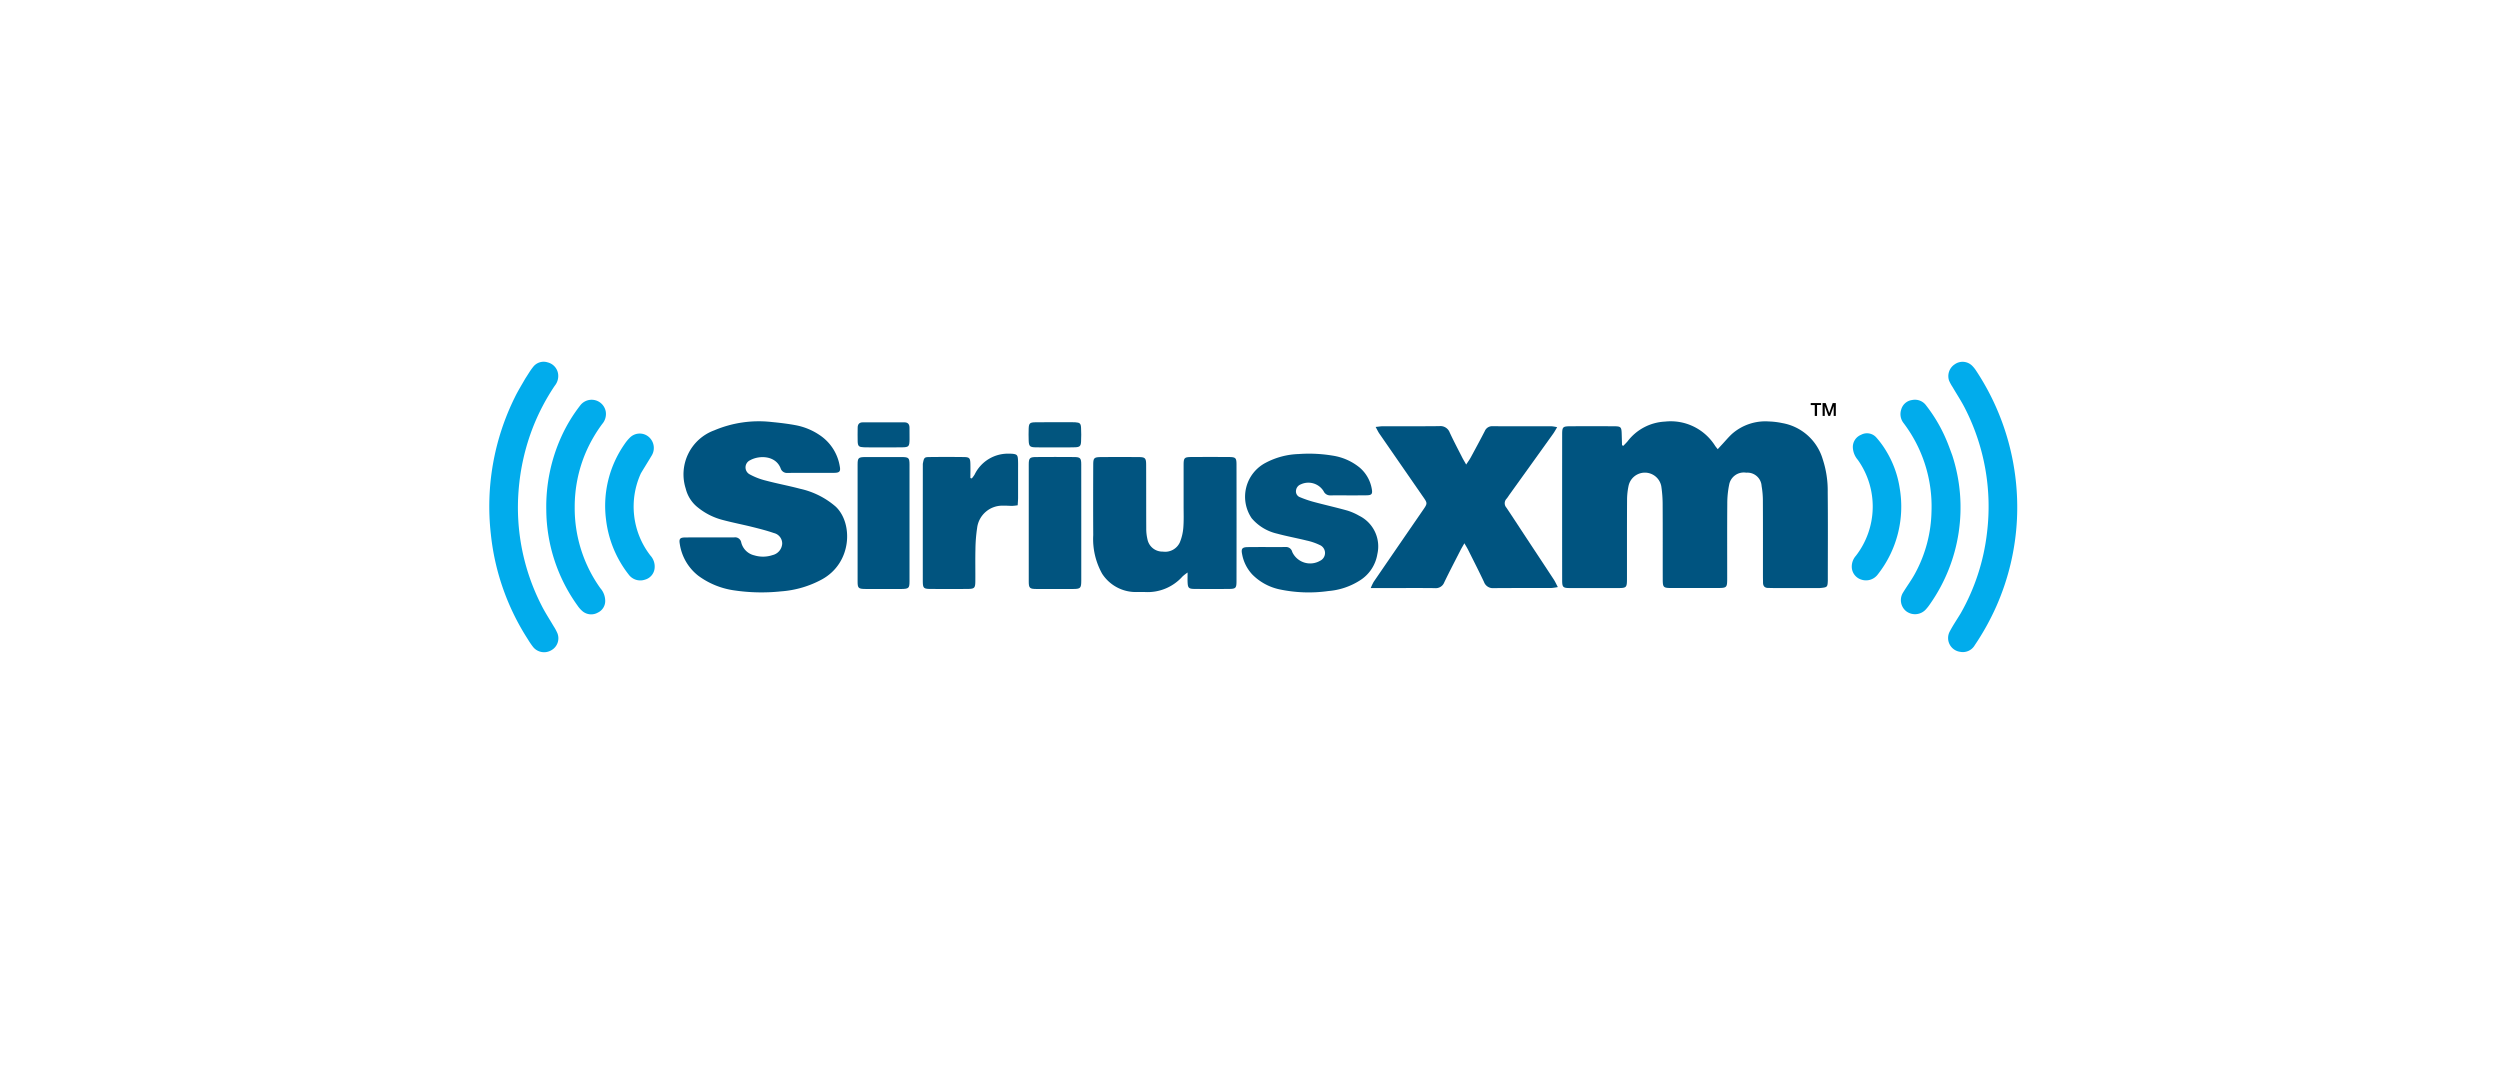 <svg xmlns="http://www.w3.org/2000/svg" xmlns:xlink="http://www.w3.org/1999/xlink" width="246" height="105" viewBox="0 0 246 105">
  <defs>
    <filter id="Rectangle_16755" x="0" y="0" width="246" height="105" filterUnits="userSpaceOnUse">
      <feOffset dy="3" input="SourceAlpha"/>
      <feGaussianBlur stdDeviation="5" result="blur"/>
      <feFlood flood-opacity="0.129"/>
      <feComposite operator="in" in2="blur"/>
      <feComposite in="SourceGraphic"/>
    </filter>
  </defs>
  <g id="Group_81834" data-name="Group 81834" transform="translate(-216 -1220.5)">
    <g transform="matrix(1, 0, 0, 1, 216, 1220.5)" filter="url(#Rectangle_16755)">
      <rect id="Rectangle_16755-2" data-name="Rectangle 16755" width="216" height="75" rx="9" transform="translate(15 12)" fill="#fff"/>
    </g>
    <g id="Group_81848" data-name="Group 81848" transform="translate(-5496.206 -5424.289)">
      <g id="Group_81848-2" data-name="Group 81848" transform="translate(5760.357 6680.388)">
        <path id="Path_284350" data-name="Path 284350" d="M1995.637,860.885h-4.489c-.2,0-.39-.008-.586-.01-.353,0-.508-.192-.508-.532,0-.217-.008-.434-.008-.651,0-2.474.006-4.948-.006-7.423a8.59,8.59,0,0,0-.126-1.423,1.4,1.4,0,0,0-1.514-1.313,1.464,1.464,0,0,0-1.682,1.2,9.187,9.187,0,0,0-.181,1.871c-.02,2.409-.007,4.818-.009,7.227,0,1.046,0,1.048-1.053,1.05-1.476,0-2.952,0-4.427,0-.8,0-.86-.057-.862-.846-.006-2.431.006-4.862-.009-7.292a12.314,12.314,0,0,0-.134-1.878,1.643,1.643,0,0,0-3.211-.08,6.764,6.764,0,0,0-.157,1.418c-.015,2.561-.006,5.122-.009,7.683,0,.977-.019,1-.97,1-1.541,0-3.082.005-4.623,0-.709,0-.784-.076-.785-.79q-.007-7.162,0-14.324c0-.734.068-.8.769-.806q2.149-.013,4.3,0c.722,0,.772.065.791.783.01.361.021.721.031,1.082l.13.06c.139-.147.284-.289.416-.443a4.936,4.936,0,0,1,3.69-1.943,5.155,5.155,0,0,1,4.909,2.362c.066.107.153.2.271.355.17-.186.311-.341.454-.494.309-.333.6-.683.933-.994a4.972,4.972,0,0,1,3.663-1.241,7.418,7.418,0,0,1,1.29.157,5.057,5.057,0,0,1,3.984,3.53,9.881,9.881,0,0,1,.5,3.266c.03,2.843.01,5.686.01,8.529,0,.065,0,.13,0,.2C1996.4,860.8,1996.38,860.819,1995.637,860.885Z" transform="translate(-1864.723 -838.62)" fill="#005480"/>
        <path id="Path_284351" data-name="Path 284351" d="M652.077,852.8c1.724,1.634,1.609,5.538-1.364,7.163a9.944,9.944,0,0,1-4.031,1.175,18.3,18.3,0,0,1-4.543-.091,7.78,7.78,0,0,1-3.583-1.447,4.871,4.871,0,0,1-1.823-3.129c-.087-.5.013-.635.534-.639,1.605-.013,3.211,0,4.816-.008a.614.614,0,0,1,.7.513,1.725,1.725,0,0,0,1.286,1.257,2.951,2.951,0,0,0,1.793-.027,1.233,1.233,0,0,0,.948-1.114A1.057,1.057,0,0,0,646,855.4c-.694-.24-1.41-.422-2.123-.6-.968-.241-1.949-.429-2.911-.687a6.4,6.4,0,0,1-2.428-1.212,3.384,3.384,0,0,1-1.221-1.875,4.611,4.611,0,0,1,2.814-5.736,11.232,11.232,0,0,1,5.668-.816c.8.077,1.6.173,2.381.321a6.261,6.261,0,0,1,2.327.972,4.564,4.564,0,0,1,1.962,3.029c.107.529,0,.674-.554.678-1.518.012-3.037,0-4.556.006a.648.648,0,0,1-.7-.446c-.49-1.273-2.094-1.31-3.008-.8a.776.776,0,0,0-.047,1.384,6.641,6.641,0,0,0,1.626.626c1.11.294,2.243.505,3.355.8A7.962,7.962,0,0,1,652.077,852.8Z" transform="translate(-617.993 -838.545)" fill="#005480"/>
        <path id="Path_284352" data-name="Path 284352" d="M1682.9,867.547h-1.751a5.057,5.057,0,0,1,.287-.607q2.354-3.438,4.718-6.869c.635-.922.629-.808.02-1.687q-2.093-3.024-4.185-6.05c-.117-.169-.2-.36-.358-.642.322-.032.527-.069.732-.069,1.845,0,3.69.01,5.534-.01a.971.971,0,0,1,1.02.619c.383.827.81,1.633,1.223,2.446.1.206.228.4.4.715.186-.285.323-.467.431-.665.476-.877.952-1.755,1.408-2.642a.779.779,0,0,1,.777-.465c1.932.008,3.863,0,5.8.006a3.87,3.87,0,0,1,.537.09c-.153.253-.258.455-.389.638q-2.141,2.991-4.289,5.977c-.1.141-.19.293-.3.423a.643.643,0,0,0-.012.882c.677,1.01,1.337,2.03,2.006,3.044.884,1.341,1.772,2.679,2.651,4.022.136.207.236.439.4.747a5.433,5.433,0,0,1-.656.092c-1.888.006-3.777-.008-5.665.012a.929.929,0,0,1-.949-.618c-.5-1.059-1.033-2.1-1.557-3.152-.092-.184-.2-.358-.368-.646-.176.314-.3.511-.4.716-.533,1.044-1.076,2.083-1.585,3.138a.886.886,0,0,1-.915.561C1685.964,867.535,1684.466,867.546,1682.9,867.547Z" transform="translate(-1594.42 -845.28)" fill="#005480"/>
        <path id="Path_284353" data-name="Path 284353" d="M1262.54,909.722a7,7,0,0,1-.877-3.8c-.013-2.3-.009-4.6,0-6.9,0-.7.077-.774.8-.779q1.823-.012,3.647,0c.664,0,.757.1.76.756.008,2.084,0,4.168.01,6.252a4.562,4.562,0,0,0,.121,1.094,1.5,1.5,0,0,0,1.508,1.2,1.593,1.593,0,0,0,1.669-.892,4.734,4.734,0,0,0,.348-1.441c.061-.733.029-1.475.03-2.213,0-1.324,0-2.648,0-3.972,0-.716.074-.784.794-.789q1.823-.012,3.647,0c.682.005.763.08.764.745q.009,5.731,0,11.462c0,.689-.076.767-.735.773q-1.693.016-3.386,0c-.586-.006-.671-.1-.693-.69-.01-.255,0-.511,0-.926a4.623,4.623,0,0,0-.5.391,4.6,4.6,0,0,1-3.727,1.528c-.239-.006-.478,0-.716,0A3.941,3.941,0,0,1,1262.54,909.722Z" transform="translate(-1202.24 -888.866)" fill="#015480"/>
        <path id="Path_284354" data-name="Path 284354" d="M1487.149,899.687a3.768,3.768,0,0,1,1.387-5.456,7.412,7.412,0,0,1,3.243-.857,14.178,14.178,0,0,1,3.37.161,5.5,5.5,0,0,1,2.642,1.182,3.55,3.55,0,0,1,1.173,2.051c.1.524.015.659-.488.666-1.193.017-2.387,0-3.58.008a.694.694,0,0,1-.666-.412,1.762,1.762,0,0,0-2.259-.666.726.726,0,0,0-.461.653.6.6,0,0,0,.407.609,10.715,10.715,0,0,0,1.286.445c1.11.3,2.232.549,3.338.859a5.62,5.62,0,0,1,1.19.518,3.363,3.363,0,0,1,1.788,3.771,3.763,3.763,0,0,1-1.76,2.618,6.779,6.779,0,0,1-3.061,1.018,13.835,13.835,0,0,1-4.851-.174,5.321,5.321,0,0,1-2.639-1.459,3.976,3.976,0,0,1-1-2.01c-.106-.521.012-.673.564-.68,1.237-.015,2.474,0,3.71-.008a.62.62,0,0,1,.66.484,1.944,1.944,0,0,0,2.734.874.851.851,0,0,0-.028-1.557,5.8,5.8,0,0,0-1.286-.439c-.968-.241-1.952-.418-2.914-.68A4.61,4.61,0,0,1,1487.149,899.687Z" transform="translate(-1412.138 -884.296)" fill="#01547f"/>
        <path id="Path_284355" data-name="Path 284355" d="M1004.286,894.3c.113-.616.143-.665.641-.671q1.692-.02,3.384,0c.556.007.638.1.655.652.014.471,0,.942,0,1.413l.139.04a3.274,3.274,0,0,0,.275-.377,3.637,3.637,0,0,1,3.431-2.059c.086,0,.173,0,.259.006.475.048.555.123.58.6.017.325.008.651.009.976,0,.911,0,1.823,0,2.734,0,.236-.022.471-.037.76a5.03,5.03,0,0,1-.522.059c-.3,0-.607-.03-.91-.02a2.5,2.5,0,0,0-2.564,2.217,15.231,15.231,0,0,0-.163,2.071c-.026,1.041,0,2.083-.01,3.124-.006.707-.079.778-.8.783q-1.757.012-3.515,0c-.8,0-.854-.057-.855-.859C1004.282,901.956,1004.284,898.159,1004.286,894.3Z" transform="translate(-961.631 -884.254)" fill="#01547f"/>
        <path id="Path_284356" data-name="Path 284356" d="M352.9,756.031c.266-.4.48-.783.752-1.117a1.3,1.3,0,0,1,1.453-.464,1.369,1.369,0,0,1,1.021,1.145,1.519,1.519,0,0,1-.334,1.154,21.248,21.248,0,0,0-2.118,4.019,21.779,21.779,0,0,0-1.44,6.308,21.145,21.145,0,0,0,2.245,11.258c.357.716.8,1.386,1.207,2.08a4.553,4.553,0,0,1,.368.683,1.344,1.344,0,0,1-.605,1.68,1.391,1.391,0,0,1-1.765-.3,6.826,6.826,0,0,1-.515-.749,23.569,23.569,0,0,1-3.664-10.384,24.2,24.2,0,0,1,2.356-13.451C352.163,757.266,352.533,756.676,352.9,756.031Z" transform="translate(-349.357 -754.388)" fill="#01acec"/>
        <path id="Path_284357" data-name="Path 284357" d="M2554.711,779.207a20.865,20.865,0,0,0,2.59-7.967,21.228,21.228,0,0,0-2.129-12.117c-.376-.755-.848-1.462-1.273-2.193a3.88,3.88,0,0,1-.34-.627,1.39,1.39,0,0,1,.564-1.594,1.335,1.335,0,0,1,1.729.16,2.917,2.917,0,0,1,.365.456,24.372,24.372,0,0,1,4.028,14.6,24.128,24.128,0,0,1-2.013,8.557,24.653,24.653,0,0,1-2.139,3.864,1.352,1.352,0,0,1-1.44.655,1.368,1.368,0,0,1-1.007-2.03C2553.957,780.38,2554.338,779.823,2554.711,779.207Z" transform="translate(-2409.926 -754.461)" fill="#01acec"/>
        <path id="Path_284358" data-name="Path 284358" d="M1169.445,904.718c0,1.93,0,3.794,0,5.658,0,.757-.074.83-.813.834q-1.788.011-3.577,0c-.685,0-.777-.085-.778-.736q-.009-5.756,0-11.512c0-.633.1-.729.713-.735q1.886-.016,3.772,0c.574.006.677.111.68.7C1169.449,900.838,1169.445,902.746,1169.445,904.718Z" transform="translate(-1111.199 -888.853)" fill="#01547f"/>
        <path id="Path_284359" data-name="Path 284359" d="M909.376,911.224c-1.019,0-1.974.007-2.929-.005-.637-.008-.725-.089-.726-.716q-.01-5.762,0-11.525c0-.659.084-.734.769-.739q1.79-.014,3.581,0c.679.006.757.08.758.75q.009,5.73,0,11.46c0,.7-.073.758-.8.773C909.831,911.226,909.636,911.223,909.376,911.224Z" transform="translate(-869.484 -888.864)" fill="#005480"/>
        <path id="Path_284360" data-name="Path 284360" d="M438.19,822.281a13.536,13.536,0,0,0,2.529,7.985,1.9,1.9,0,0,1,.473,1.244,1.257,1.257,0,0,1-.72,1.147,1.329,1.329,0,0,1-1.473-.1,2.648,2.648,0,0,1-.522-.573,16.284,16.284,0,0,1-3.083-9.421,16.679,16.679,0,0,1,1.5-7.255,15.286,15.286,0,0,1,1.853-3.052,1.411,1.411,0,0,1,2.5.631,1.506,1.506,0,0,1-.35,1.212,14.15,14.15,0,0,0-1.621,2.811A13.6,13.6,0,0,0,438.19,822.281Z" transform="translate(-429.79 -807.979)" fill="#01acec"/>
        <path id="Path_284361" data-name="Path 284361" d="M2486.7,817.27a16.55,16.55,0,0,1-2.188,14.614,4.367,4.367,0,0,1-.4.514,1.434,1.434,0,0,1-1.935.21,1.4,1.4,0,0,1-.308-1.871c.381-.629.827-1.222,1.174-1.869a13.3,13.3,0,0,0,1.61-6.093,13.586,13.586,0,0,0-2.744-8.687,1.425,1.425,0,0,1-.233-1.35,1.284,1.284,0,0,1,1.074-.925,1.359,1.359,0,0,1,1.377.539,14.938,14.938,0,0,1,1.921,3.233C2486.286,816.122,2486.48,816.674,2486.7,817.27Z" transform="translate(-2342.744 -808.051)" fill="#01acec"/>
        <path id="Path_284362" data-name="Path 284362" d="M2412.575,867.92a10.785,10.785,0,0,1-2.151,8.49,1.444,1.444,0,0,1-1.623.514,1.331,1.331,0,0,1-.939-1.205,1.6,1.6,0,0,1,.4-1.134,7.916,7.916,0,0,0,.19-9.447,1.99,1.99,0,0,1-.486-1.238,1.291,1.291,0,0,1,.806-1.224,1.224,1.224,0,0,1,1.494.253,8.888,8.888,0,0,1,1.026,1.415A9.83,9.83,0,0,1,2412.575,867.92Z" transform="translate(-2273.797 -855.49)" fill="#01acec"/>
        <path id="Path_284363" data-name="Path 284363" d="M527.916,866.655a7.859,7.859,0,0,0,.936,8.1,1.6,1.6,0,0,1,.416,1.19,1.3,1.3,0,0,1-.971,1.184,1.415,1.415,0,0,1-1.574-.491,10.8,10.8,0,0,1-2.244-5.46,10.61,10.61,0,0,1,1.832-7.4,4.057,4.057,0,0,1,.49-.6,1.369,1.369,0,0,1,1.828-.148,1.436,1.436,0,0,1,.356,1.867C528.644,865.469,528.287,866.038,527.916,866.655Z" transform="translate(-513 -855.685)" fill="#01acec"/>
        <path id="Path_284364" data-name="Path 284364" d="M1167.3,848.152c-.845,0-1.626.008-2.406-.005-.587-.01-.68-.107-.7-.684-.012-.39-.014-.781,0-1.17.023-.507.113-.6.629-.611,1.062-.016,2.124-.008,3.186-.008.26,0,.521-.008.78.009.439.029.538.114.56.544.023.454.023.911,0,1.365-.02.421-.132.529-.561.549C1168.321,848.162,1167.843,848.15,1167.3,848.152Z" transform="translate(-1111.123 -839.727)" fill="#02557e"/>
        <path id="Path_284365" data-name="Path 284365" d="M907.835,848.336c-.541,0-1.017.01-1.492-.009s-.582-.109-.6-.567,0-.908,0-1.362c0-.34.159-.527.508-.527h4.086c.351,0,.506.19.506.529,0,.389.013.778.005,1.167-.013.683-.076.753-.741.764C909.37,848.344,908.635,848.336,907.835,848.336Z" transform="translate(-869.499 -839.913)" fill="#01547f"/>
      </g>
      <path id="Path_284366" data-name="Path 284366" d="M.168-14.994H1.189v.191h-.4v1.071H.567V-14.8h-.4Zm1.164,0h.311l.348.988h0l.339-.988h.307v1.261h-.21v-.973h0l-.35.973H1.9l-.35-.973h0v.973h-.21Z" transform="translate(5890.213 6699.447)"/>
    </g>
  </g>
</svg>
